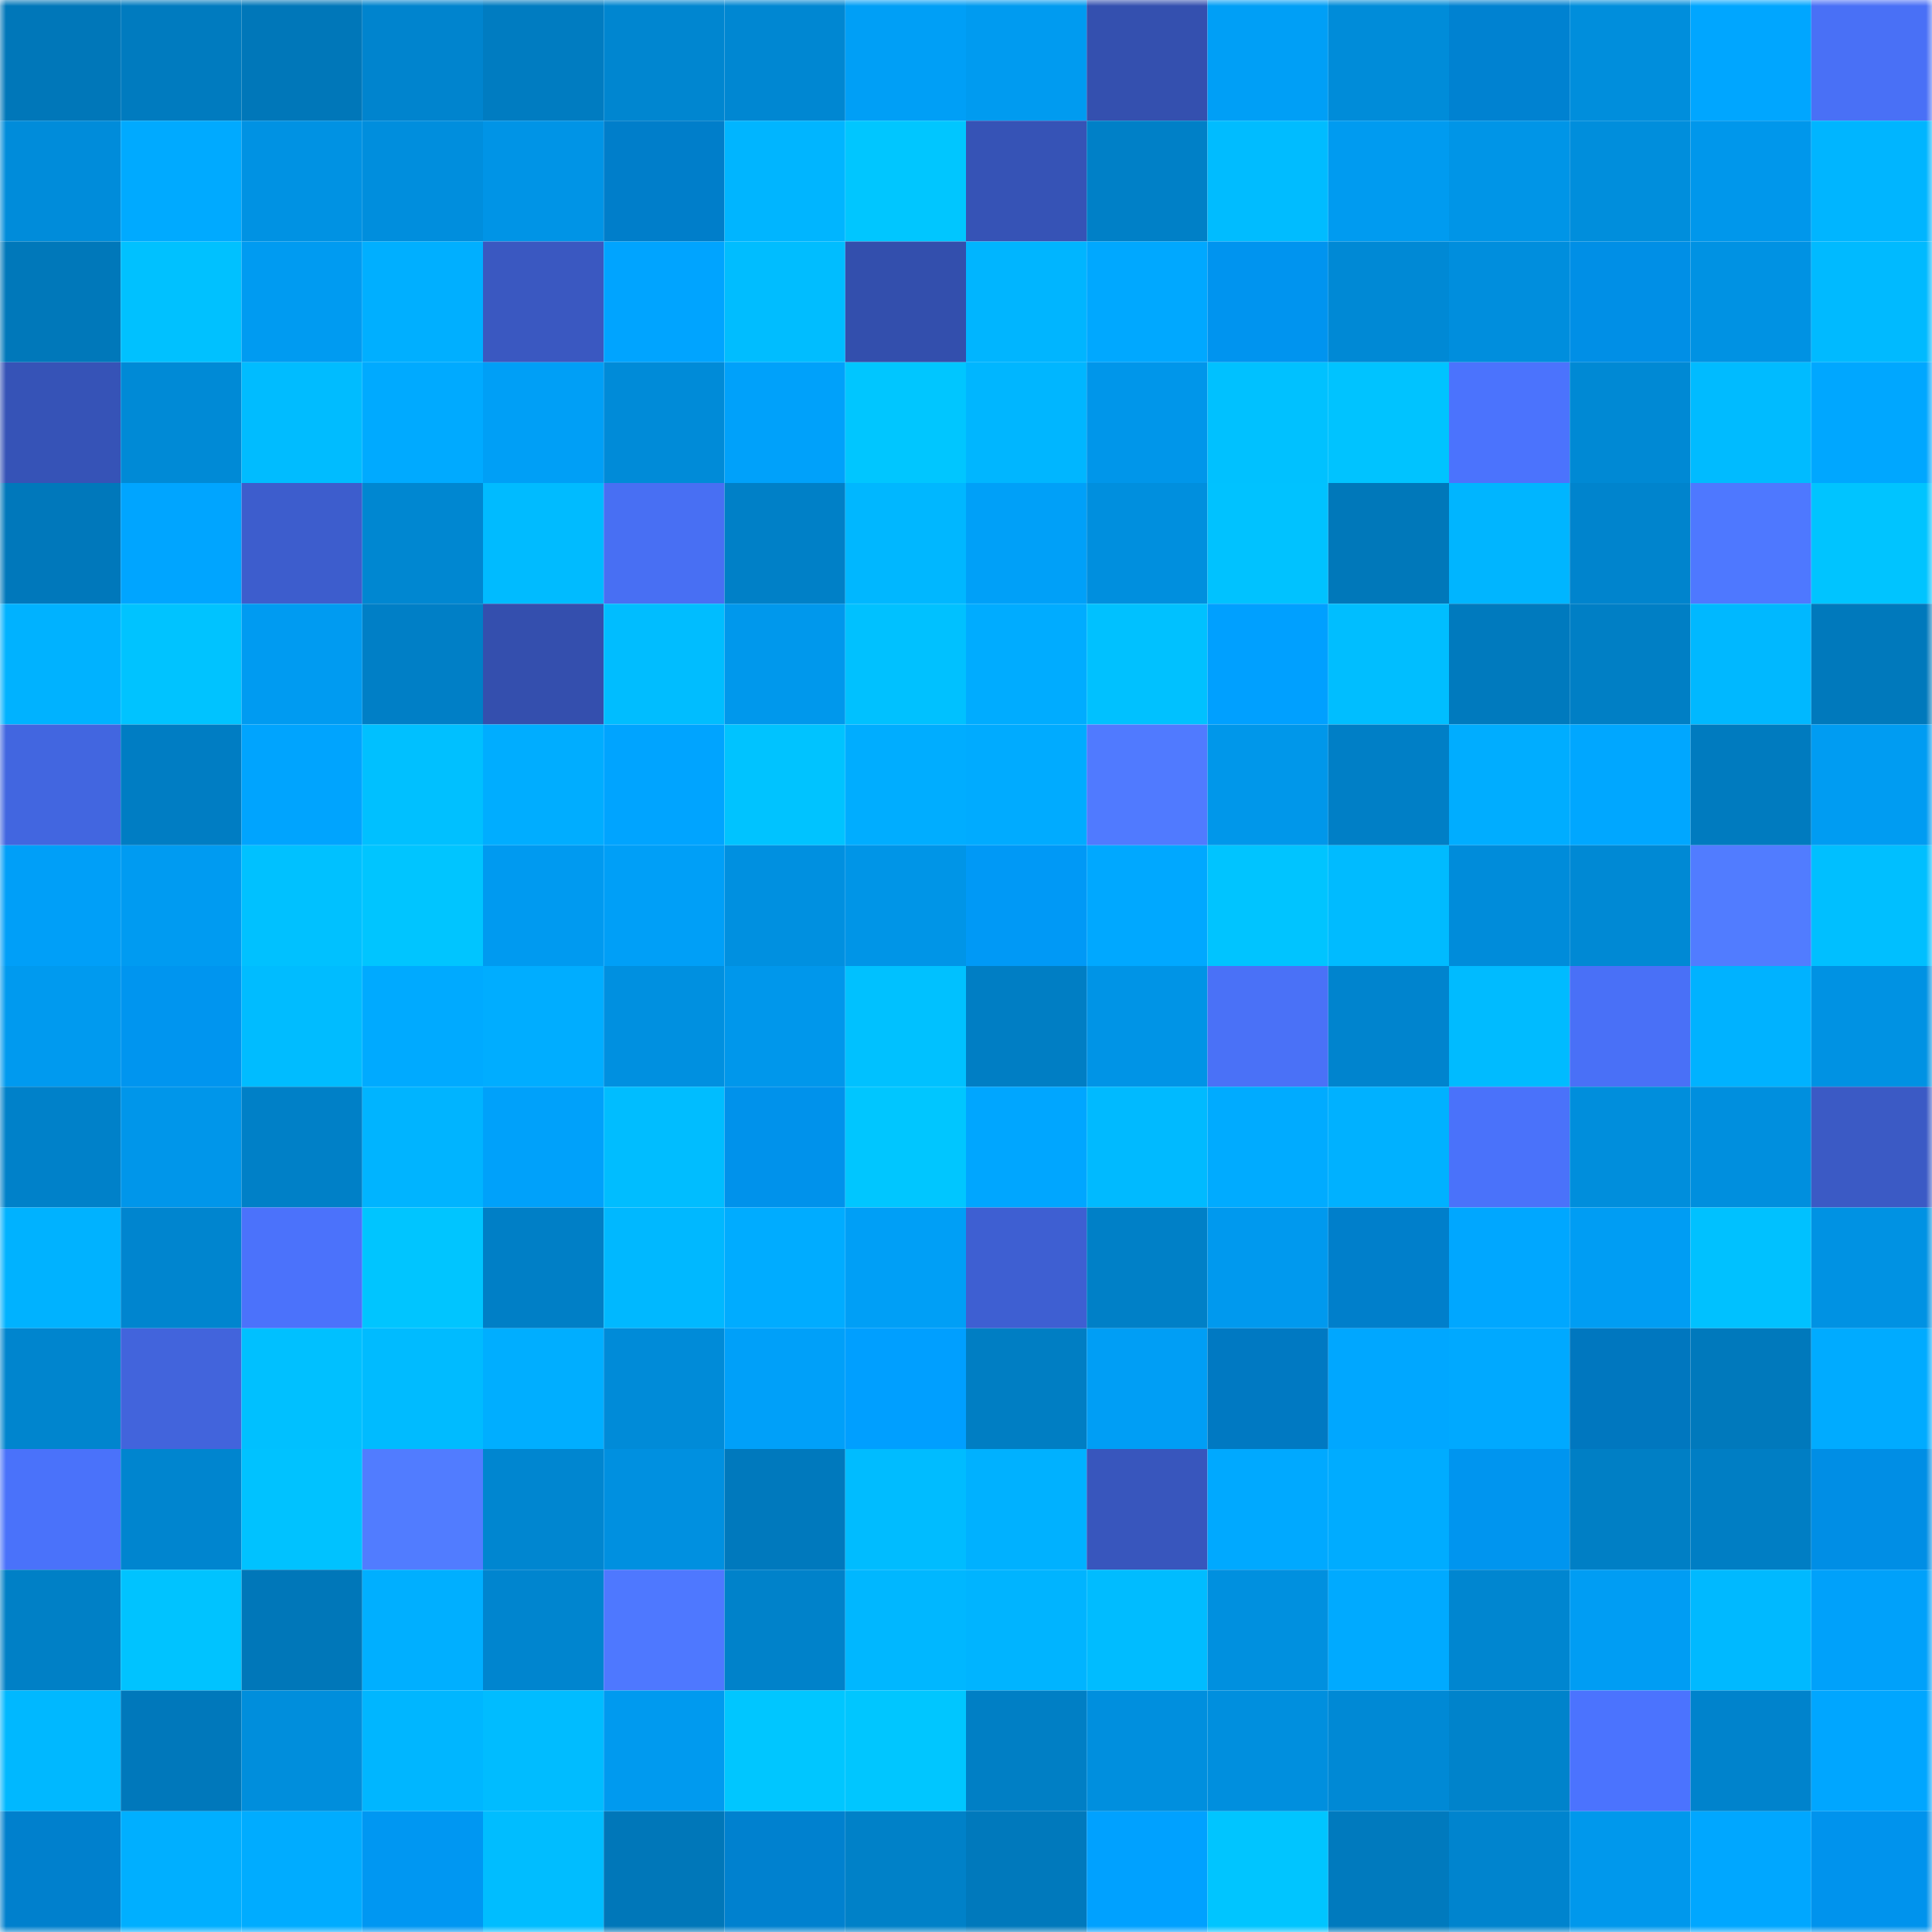 <svg viewBox="0 0 160 160" fill="none" role="img" xmlns="http://www.w3.org/2000/svg" width="240" height="240" name="ens%2Cvadym7778.eth"><mask id="399579351" mask-type="alpha" maskUnits="userSpaceOnUse" x="0" y="0" width="160" height="160"><rect width="160" height="160" fill="#FFFFFF"></rect></mask><g mask="url(#399579351)"><rect x="0" y="0" width="10" height="10" fill="#0077b9"></rect><rect x="10" y="0" width="10" height="10" fill="#007bbf"></rect><rect x="20" y="0" width="10" height="10" fill="#0077b9"></rect><rect x="30" y="0" width="10" height="10" fill="#0084ce"></rect><rect x="40" y="0" width="10" height="10" fill="#007cc1"></rect><rect x="50" y="0" width="10" height="10" fill="#0086d0"></rect><rect x="60" y="0" width="10" height="10" fill="#0087d2"></rect><rect x="70" y="0" width="10" height="10" fill="#009ff6"></rect><rect x="80" y="0" width="10" height="10" fill="#009bf0"></rect><rect x="90" y="0" width="10" height="10" fill="#3450af"></rect><rect x="100" y="0" width="10" height="10" fill="#009ff6"></rect><rect x="110" y="0" width="10" height="10" fill="#008cd9"></rect><rect x="120" y="0" width="10" height="10" fill="#0082d1"></rect><rect x="130" y="0" width="10" height="10" fill="#008edc"></rect><rect x="140" y="0" width="10" height="10" fill="#00a6ff"></rect><rect x="150" y="0" width="10" height="10" fill="#4970f6"></rect><rect x="0" y="10" width="10" height="10" fill="#008cda"></rect><rect x="10" y="10" width="10" height="10" fill="#00aaff"></rect><rect x="20" y="10" width="10" height="10" fill="#0092e3"></rect><rect x="30" y="10" width="10" height="10" fill="#008edd"></rect><rect x="40" y="10" width="10" height="10" fill="#0094e6"></rect><rect x="50" y="10" width="10" height="10" fill="#007eca"></rect><rect x="60" y="10" width="10" height="10" fill="#00b5ff"></rect><rect x="70" y="10" width="10" height="10" fill="#00c6ff"></rect><rect x="80" y="10" width="10" height="10" fill="#3653b6"></rect><rect x="90" y="10" width="10" height="10" fill="#0080c7"></rect><rect x="100" y="10" width="10" height="10" fill="#00bcff"></rect><rect x="110" y="10" width="10" height="10" fill="#009bf0"></rect><rect x="120" y="10" width="10" height="10" fill="#0095e7"></rect><rect x="130" y="10" width="10" height="10" fill="#008edc"></rect><rect x="140" y="10" width="10" height="10" fill="#0097eb"></rect><rect x="150" y="10" width="10" height="10" fill="#00b5ff"></rect><rect x="0" y="20" width="10" height="10" fill="#0078ba"></rect><rect x="10" y="20" width="10" height="10" fill="#00c1ff"></rect><rect x="20" y="20" width="10" height="10" fill="#009bf1"></rect><rect x="30" y="20" width="10" height="10" fill="#00afff"></rect><rect x="40" y="20" width="10" height="10" fill="#3a58c1"></rect><rect x="50" y="20" width="10" height="10" fill="#00a4ff"></rect><rect x="60" y="20" width="10" height="10" fill="#00bdff"></rect><rect x="70" y="20" width="10" height="10" fill="#334fad"></rect><rect x="80" y="20" width="10" height="10" fill="#00b5ff"></rect><rect x="90" y="20" width="10" height="10" fill="#00a8ff"></rect><rect x="100" y="20" width="10" height="10" fill="#0094ef"></rect><rect x="110" y="20" width="10" height="10" fill="#0089d5"></rect><rect x="120" y="20" width="10" height="10" fill="#008edd"></rect><rect x="130" y="20" width="10" height="10" fill="#008fe6"></rect><rect x="140" y="20" width="10" height="10" fill="#0092e3"></rect><rect x="150" y="20" width="10" height="10" fill="#00baff"></rect><rect x="0" y="30" width="10" height="10" fill="#3653b7"></rect><rect x="10" y="30" width="10" height="10" fill="#008ad6"></rect><rect x="20" y="30" width="10" height="10" fill="#00bcff"></rect><rect x="30" y="30" width="10" height="10" fill="#00aaff"></rect><rect x="40" y="30" width="10" height="10" fill="#009ff6"></rect><rect x="50" y="30" width="10" height="10" fill="#008bd8"></rect><rect x="60" y="30" width="10" height="10" fill="#00a1fa"></rect><rect x="70" y="30" width="10" height="10" fill="#00c6ff"></rect><rect x="80" y="30" width="10" height="10" fill="#00b6ff"></rect><rect x="90" y="30" width="10" height="10" fill="#0096ea"></rect><rect x="100" y="30" width="10" height="10" fill="#00c1ff"></rect><rect x="110" y="30" width="10" height="10" fill="#00c3ff"></rect><rect x="120" y="30" width="10" height="10" fill="#4b73fd"></rect><rect x="130" y="30" width="10" height="10" fill="#0089d4"></rect><rect x="140" y="30" width="10" height="10" fill="#00bbff"></rect><rect x="150" y="30" width="10" height="10" fill="#00a7ff"></rect><rect x="0" y="40" width="10" height="10" fill="#0078bb"></rect><rect x="10" y="40" width="10" height="10" fill="#00a5ff"></rect><rect x="20" y="40" width="10" height="10" fill="#3d5dcd"></rect><rect x="30" y="40" width="10" height="10" fill="#0087d1"></rect><rect x="40" y="40" width="10" height="10" fill="#00bbff"></rect><rect x="50" y="40" width="10" height="10" fill="#486ff3"></rect><rect x="60" y="40" width="10" height="10" fill="#0080c7"></rect><rect x="70" y="40" width="10" height="10" fill="#00b7ff"></rect><rect x="80" y="40" width="10" height="10" fill="#00a0f8"></rect><rect x="90" y="40" width="10" height="10" fill="#008fde"></rect><rect x="100" y="40" width="10" height="10" fill="#00c2ff"></rect><rect x="110" y="40" width="10" height="10" fill="#0078ba"></rect><rect x="120" y="40" width="10" height="10" fill="#00b5ff"></rect><rect x="130" y="40" width="10" height="10" fill="#0084cd"></rect><rect x="140" y="40" width="10" height="10" fill="#4e78ff"></rect><rect x="150" y="40" width="10" height="10" fill="#00c4ff"></rect><rect x="0" y="50" width="10" height="10" fill="#00b2ff"></rect><rect x="10" y="50" width="10" height="10" fill="#00c3ff"></rect><rect x="20" y="50" width="10" height="10" fill="#009bf1"></rect><rect x="30" y="50" width="10" height="10" fill="#007fc6"></rect><rect x="40" y="50" width="10" height="10" fill="#344fae"></rect><rect x="50" y="50" width="10" height="10" fill="#00bdff"></rect><rect x="60" y="50" width="10" height="10" fill="#0098ec"></rect><rect x="70" y="50" width="10" height="10" fill="#00c1ff"></rect><rect x="80" y="50" width="10" height="10" fill="#00acff"></rect><rect x="90" y="50" width="10" height="10" fill="#00c1ff"></rect><rect x="100" y="50" width="10" height="10" fill="#00a0ff"></rect><rect x="110" y="50" width="10" height="10" fill="#00beff"></rect><rect x="120" y="50" width="10" height="10" fill="#007abe"></rect><rect x="130" y="50" width="10" height="10" fill="#007fc5"></rect><rect x="140" y="50" width="10" height="10" fill="#00b8ff"></rect><rect x="150" y="50" width="10" height="10" fill="#0079bc"></rect><rect x="0" y="60" width="10" height="10" fill="#4266e0"></rect><rect x="10" y="60" width="10" height="10" fill="#007dc3"></rect><rect x="20" y="60" width="10" height="10" fill="#00a4fe"></rect><rect x="30" y="60" width="10" height="10" fill="#00c0ff"></rect><rect x="40" y="60" width="10" height="10" fill="#00adff"></rect><rect x="50" y="60" width="10" height="10" fill="#00a4ff"></rect><rect x="60" y="60" width="10" height="10" fill="#00c3ff"></rect><rect x="70" y="60" width="10" height="10" fill="#00adff"></rect><rect x="80" y="60" width="10" height="10" fill="#00abff"></rect><rect x="90" y="60" width="10" height="10" fill="#507aff"></rect><rect x="100" y="60" width="10" height="10" fill="#0097ea"></rect><rect x="110" y="60" width="10" height="10" fill="#007fc6"></rect><rect x="120" y="60" width="10" height="10" fill="#00adff"></rect><rect x="130" y="60" width="10" height="10" fill="#00a7ff"></rect><rect x="140" y="60" width="10" height="10" fill="#007bbf"></rect><rect x="150" y="60" width="10" height="10" fill="#009cf2"></rect><rect x="0" y="70" width="10" height="10" fill="#009ff8"></rect><rect x="10" y="70" width="10" height="10" fill="#009bf1"></rect><rect x="20" y="70" width="10" height="10" fill="#00c1ff"></rect><rect x="30" y="70" width="10" height="10" fill="#00c5ff"></rect><rect x="40" y="70" width="10" height="10" fill="#009af0"></rect><rect x="50" y="70" width="10" height="10" fill="#009ff7"></rect><rect x="60" y="70" width="10" height="10" fill="#0090e0"></rect><rect x="70" y="70" width="10" height="10" fill="#0095e7"></rect><rect x="80" y="70" width="10" height="10" fill="#0099f6"></rect><rect x="90" y="70" width="10" height="10" fill="#00a8ff"></rect><rect x="100" y="70" width="10" height="10" fill="#00c4ff"></rect><rect x="110" y="70" width="10" height="10" fill="#00bbff"></rect><rect x="120" y="70" width="10" height="10" fill="#008cda"></rect><rect x="130" y="70" width="10" height="10" fill="#0089d4"></rect><rect x="140" y="70" width="10" height="10" fill="#517cff"></rect><rect x="150" y="70" width="10" height="10" fill="#00bfff"></rect><rect x="0" y="80" width="10" height="10" fill="#009aef"></rect><rect x="10" y="80" width="10" height="10" fill="#0095ef"></rect><rect x="20" y="80" width="10" height="10" fill="#00bcff"></rect><rect x="30" y="80" width="10" height="10" fill="#00aaff"></rect><rect x="40" y="80" width="10" height="10" fill="#00adff"></rect><rect x="50" y="80" width="10" height="10" fill="#0090e0"></rect><rect x="60" y="80" width="10" height="10" fill="#0097eb"></rect><rect x="70" y="80" width="10" height="10" fill="#00c1ff"></rect><rect x="80" y="80" width="10" height="10" fill="#007ec4"></rect><rect x="90" y="80" width="10" height="10" fill="#0094e6"></rect><rect x="100" y="80" width="10" height="10" fill="#4a71f7"></rect><rect x="110" y="80" width="10" height="10" fill="#0084ce"></rect><rect x="120" y="80" width="10" height="10" fill="#00bbff"></rect><rect x="130" y="80" width="10" height="10" fill="#4970f7"></rect><rect x="140" y="80" width="10" height="10" fill="#00b2ff"></rect><rect x="150" y="80" width="10" height="10" fill="#0092e3"></rect><rect x="0" y="90" width="10" height="10" fill="#0081c9"></rect><rect x="10" y="90" width="10" height="10" fill="#0096ea"></rect><rect x="20" y="90" width="10" height="10" fill="#0080c7"></rect><rect x="30" y="90" width="10" height="10" fill="#00b4ff"></rect><rect x="40" y="90" width="10" height="10" fill="#00a1fa"></rect><rect x="50" y="90" width="10" height="10" fill="#00bdff"></rect><rect x="60" y="90" width="10" height="10" fill="#0092eb"></rect><rect x="70" y="90" width="10" height="10" fill="#00c6ff"></rect><rect x="80" y="90" width="10" height="10" fill="#00a6ff"></rect><rect x="90" y="90" width="10" height="10" fill="#00baff"></rect><rect x="100" y="90" width="10" height="10" fill="#00abff"></rect><rect x="110" y="90" width="10" height="10" fill="#00b1ff"></rect><rect x="120" y="90" width="10" height="10" fill="#4a72fa"></rect><rect x="130" y="90" width="10" height="10" fill="#008edc"></rect><rect x="140" y="90" width="10" height="10" fill="#008fde"></rect><rect x="150" y="90" width="10" height="10" fill="#3b5ac5"></rect><rect x="0" y="100" width="10" height="10" fill="#00b2ff"></rect><rect x="10" y="100" width="10" height="10" fill="#0085cf"></rect><rect x="20" y="100" width="10" height="10" fill="#4b72fb"></rect><rect x="30" y="100" width="10" height="10" fill="#00c5ff"></rect><rect x="40" y="100" width="10" height="10" fill="#007fc6"></rect><rect x="50" y="100" width="10" height="10" fill="#00b8ff"></rect><rect x="60" y="100" width="10" height="10" fill="#00acff"></rect><rect x="70" y="100" width="10" height="10" fill="#009ff6"></rect><rect x="80" y="100" width="10" height="10" fill="#3e5fd2"></rect><rect x="90" y="100" width="10" height="10" fill="#0080c7"></rect><rect x="100" y="100" width="10" height="10" fill="#0099ee"></rect><rect x="110" y="100" width="10" height="10" fill="#007fcb"></rect><rect x="120" y="100" width="10" height="10" fill="#00a7ff"></rect><rect x="130" y="100" width="10" height="10" fill="#009df3"></rect><rect x="140" y="100" width="10" height="10" fill="#00c1ff"></rect><rect x="150" y="100" width="10" height="10" fill="#0092e3"></rect><rect x="0" y="110" width="10" height="10" fill="#0085ce"></rect><rect x="10" y="110" width="10" height="10" fill="#4264dc"></rect><rect x="20" y="110" width="10" height="10" fill="#00c0ff"></rect><rect x="30" y="110" width="10" height="10" fill="#00bbff"></rect><rect x="40" y="110" width="10" height="10" fill="#00aeff"></rect><rect x="50" y="110" width="10" height="10" fill="#008bd8"></rect><rect x="60" y="110" width="10" height="10" fill="#00a0f9"></rect><rect x="70" y="110" width="10" height="10" fill="#009fff"></rect><rect x="80" y="110" width="10" height="10" fill="#007ec3"></rect><rect x="90" y="110" width="10" height="10" fill="#009ef5"></rect><rect x="100" y="110" width="10" height="10" fill="#0079c2"></rect><rect x="110" y="110" width="10" height="10" fill="#00a7ff"></rect><rect x="120" y="110" width="10" height="10" fill="#00a9ff"></rect><rect x="130" y="110" width="10" height="10" fill="#0077bf"></rect><rect x="140" y="110" width="10" height="10" fill="#0079bc"></rect><rect x="150" y="110" width="10" height="10" fill="#00abff"></rect><rect x="0" y="120" width="10" height="10" fill="#4a72fa"></rect><rect x="10" y="120" width="10" height="10" fill="#0085cf"></rect><rect x="20" y="120" width="10" height="10" fill="#00c2ff"></rect><rect x="30" y="120" width="10" height="10" fill="#517cff"></rect><rect x="40" y="120" width="10" height="10" fill="#0086d0"></rect><rect x="50" y="120" width="10" height="10" fill="#0090e0"></rect><rect x="60" y="120" width="10" height="10" fill="#0079bd"></rect><rect x="70" y="120" width="10" height="10" fill="#00bcff"></rect><rect x="80" y="120" width="10" height="10" fill="#00b1ff"></rect><rect x="90" y="120" width="10" height="10" fill="#3856bd"></rect><rect x="100" y="120" width="10" height="10" fill="#00a9ff"></rect><rect x="110" y="120" width="10" height="10" fill="#00acff"></rect><rect x="120" y="120" width="10" height="10" fill="#0095ef"></rect><rect x="130" y="120" width="10" height="10" fill="#007fc5"></rect><rect x="140" y="120" width="10" height="10" fill="#007ec4"></rect><rect x="150" y="120" width="10" height="10" fill="#008ee5"></rect><rect x="0" y="130" width="10" height="10" fill="#0080c6"></rect><rect x="10" y="130" width="10" height="10" fill="#00c3ff"></rect><rect x="20" y="130" width="10" height="10" fill="#0077b9"></rect><rect x="30" y="130" width="10" height="10" fill="#00afff"></rect><rect x="40" y="130" width="10" height="10" fill="#0085cf"></rect><rect x="50" y="130" width="10" height="10" fill="#4e78ff"></rect><rect x="60" y="130" width="10" height="10" fill="#0082ca"></rect><rect x="70" y="130" width="10" height="10" fill="#00b7ff"></rect><rect x="80" y="130" width="10" height="10" fill="#00b4ff"></rect><rect x="90" y="130" width="10" height="10" fill="#00bcff"></rect><rect x="100" y="130" width="10" height="10" fill="#0090df"></rect><rect x="110" y="130" width="10" height="10" fill="#00aaff"></rect><rect x="120" y="130" width="10" height="10" fill="#0086d0"></rect><rect x="130" y="130" width="10" height="10" fill="#009df3"></rect><rect x="140" y="130" width="10" height="10" fill="#00b9ff"></rect><rect x="150" y="130" width="10" height="10" fill="#00a1fa"></rect><rect x="0" y="140" width="10" height="10" fill="#00b8ff"></rect><rect x="10" y="140" width="10" height="10" fill="#0078bb"></rect><rect x="20" y="140" width="10" height="10" fill="#008edc"></rect><rect x="30" y="140" width="10" height="10" fill="#00b6ff"></rect><rect x="40" y="140" width="10" height="10" fill="#00bcff"></rect><rect x="50" y="140" width="10" height="10" fill="#009aef"></rect><rect x="60" y="140" width="10" height="10" fill="#00c6ff"></rect><rect x="70" y="140" width="10" height="10" fill="#00c6ff"></rect><rect x="80" y="140" width="10" height="10" fill="#007fc5"></rect><rect x="90" y="140" width="10" height="10" fill="#008fde"></rect><rect x="100" y="140" width="10" height="10" fill="#008fde"></rect><rect x="110" y="140" width="10" height="10" fill="#0089d5"></rect><rect x="120" y="140" width="10" height="10" fill="#0083cb"></rect><rect x="130" y="140" width="10" height="10" fill="#4b73fe"></rect><rect x="140" y="140" width="10" height="10" fill="#0083cc"></rect><rect x="150" y="140" width="10" height="10" fill="#00a6ff"></rect><rect x="0" y="150" width="10" height="10" fill="#0080cd"></rect><rect x="10" y="150" width="10" height="10" fill="#00afff"></rect><rect x="20" y="150" width="10" height="10" fill="#00acff"></rect><rect x="30" y="150" width="10" height="10" fill="#0097f2"></rect><rect x="40" y="150" width="10" height="10" fill="#00bdff"></rect><rect x="50" y="150" width="10" height="10" fill="#0077b9"></rect><rect x="60" y="150" width="10" height="10" fill="#0081cf"></rect><rect x="70" y="150" width="10" height="10" fill="#0081c8"></rect><rect x="80" y="150" width="10" height="10" fill="#0079bc"></rect><rect x="90" y="150" width="10" height="10" fill="#00a1ff"></rect><rect x="100" y="150" width="10" height="10" fill="#00c5ff"></rect><rect x="110" y="150" width="10" height="10" fill="#007abe"></rect><rect x="120" y="150" width="10" height="10" fill="#0084ce"></rect><rect x="130" y="150" width="10" height="10" fill="#0098ec"></rect><rect x="140" y="150" width="10" height="10" fill="#00a7ff"></rect><rect x="150" y="150" width="10" height="10" fill="#0093ed"></rect></g></svg>